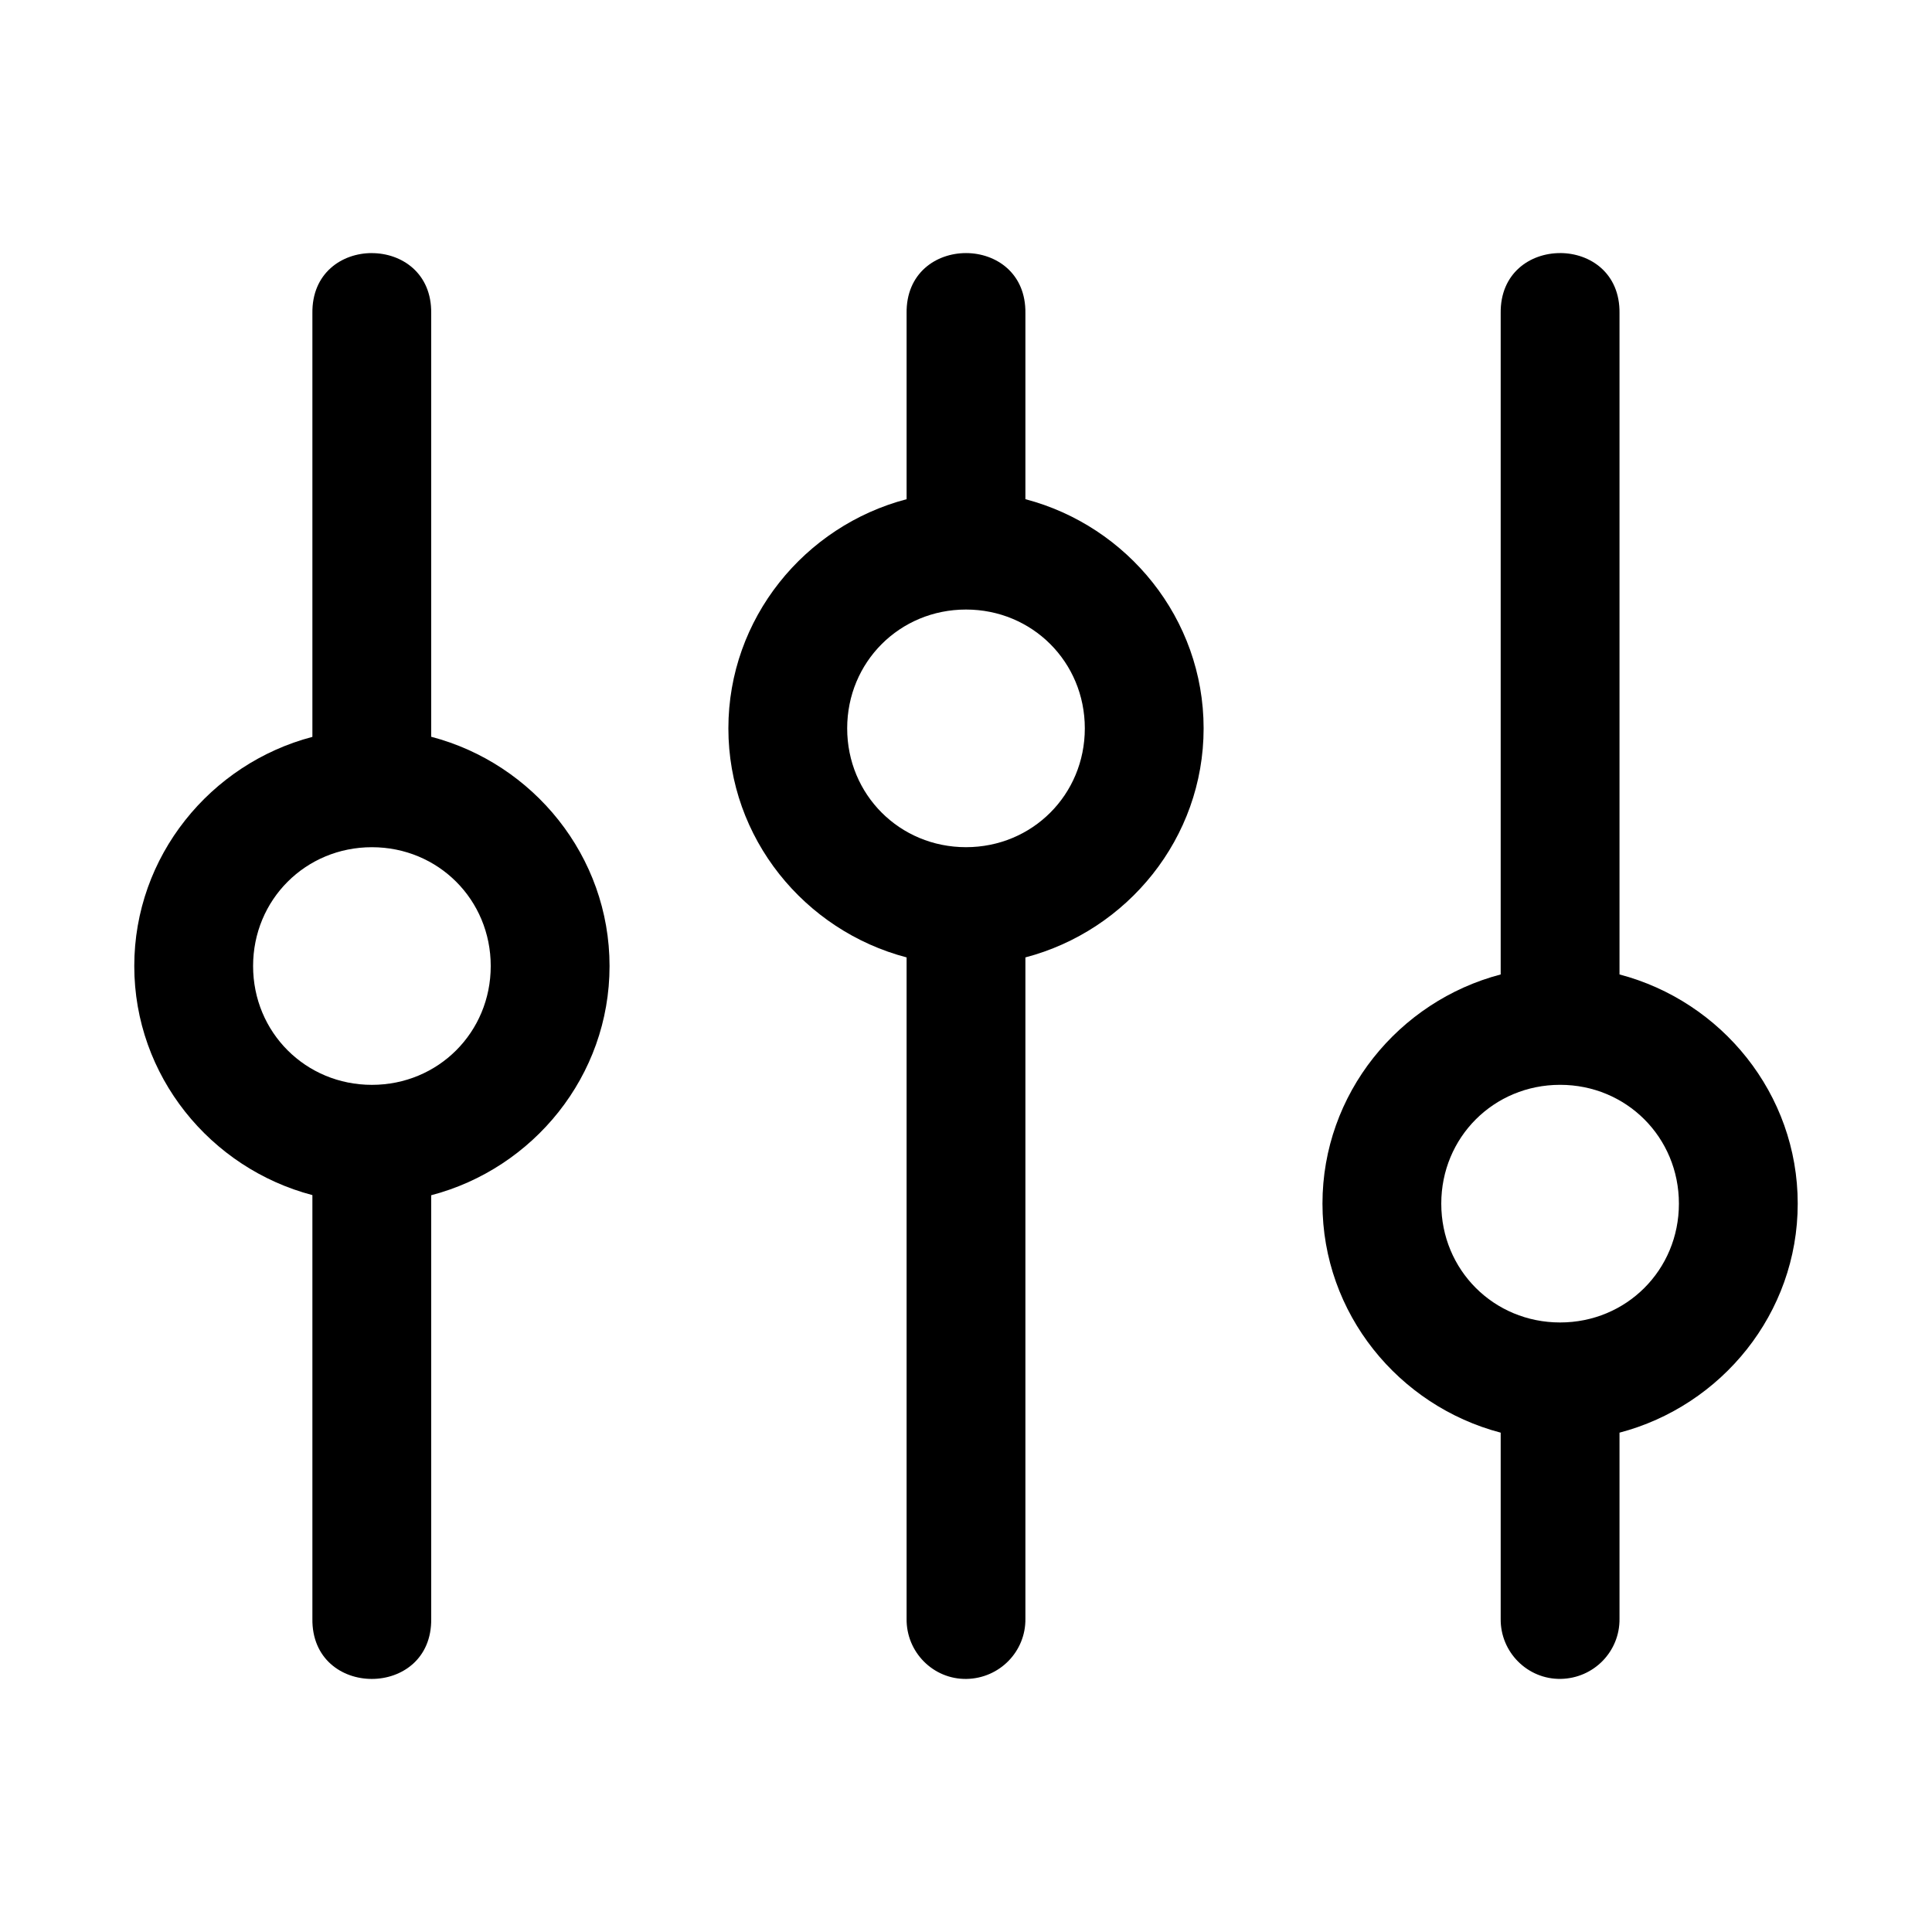 <?xml version="1.0" encoding="UTF-8"?>
<!-- Uploaded to: ICON Repo, www.iconrepo.com, Generator: ICON Repo Mixer Tools -->
<svg fill="#000000" width="800px" height="800px" version="1.1" viewBox="144 144 512 512" xmlns="http://www.w3.org/2000/svg">
 <g>
  <path d="m242.53 211.07c-7.949 0-15.895 5.312-15.742 15.961v112.25c-27 7.09-47.203 31.609-47.203 60.73 0 29.121 20.203 53.609 47.203 60.703v112.25c-0.301 21.293 31.789 21.293 31.488 0l-0.004-112.21c27.031-7.074 47.266-31.594 47.266-60.738 0-29.141-20.234-53.691-47.266-60.766v-112.21c0.16-10.648-7.797-15.961-15.742-15.961zm0.031 157.45c17.578 0 31.488 13.91 31.488 31.488 0 17.578-13.91 31.488-31.488 31.488s-31.488-13.91-31.488-31.488c0-17.578 13.91-31.488 31.488-31.488z"/>
  <path d="m557.44 211.07c-7.949 0-15.895 5.312-15.742 15.961v175.21c-27.012 7.082-47.23 31.602-47.23 60.73 0 29.133 20.219 53.617 47.23 60.699v49.293c-0.125 8.875 7.117 16.098 15.898 15.961 8.777-0.145 15.707-7.281 15.59-15.961v-49.293c27.008-7.086 47.23-31.574 47.23-60.699 0-29.129-20.223-53.645-47.23-60.73v-175.22c0.156-10.645-7.797-15.957-15.746-15.957zm0 220.42c17.578 0 31.488 13.91 31.488 31.488 0 17.578-13.91 31.488-31.488 31.488s-31.488-13.91-31.488-31.488c0-17.578 13.91-31.488 31.488-31.488z"/>
  <path d="m400 211.07c-7.949 0-15.895 5.312-15.742 15.961v49.262c-27.012 7.082-47.23 31.602-47.23 60.73 0 29.133 20.219 53.617 47.23 60.699v175.25c-0.125 8.875 7.086 16.098 15.867 15.961 8.777-0.145 15.734-7.281 15.617-15.961v-175.25c27.008-7.086 47.23-31.574 47.23-60.699 0.004-29.129-20.219-53.648-47.23-60.734v-49.262c0.156-10.645-7.797-15.957-15.742-15.957zm0 94.465c17.578 0 31.488 13.91 31.488 31.488 0 17.578-13.91 31.488-31.488 31.488s-31.488-13.91-31.488-31.488c0-17.578 13.91-31.488 31.488-31.488z"/>
 </g>
</svg>